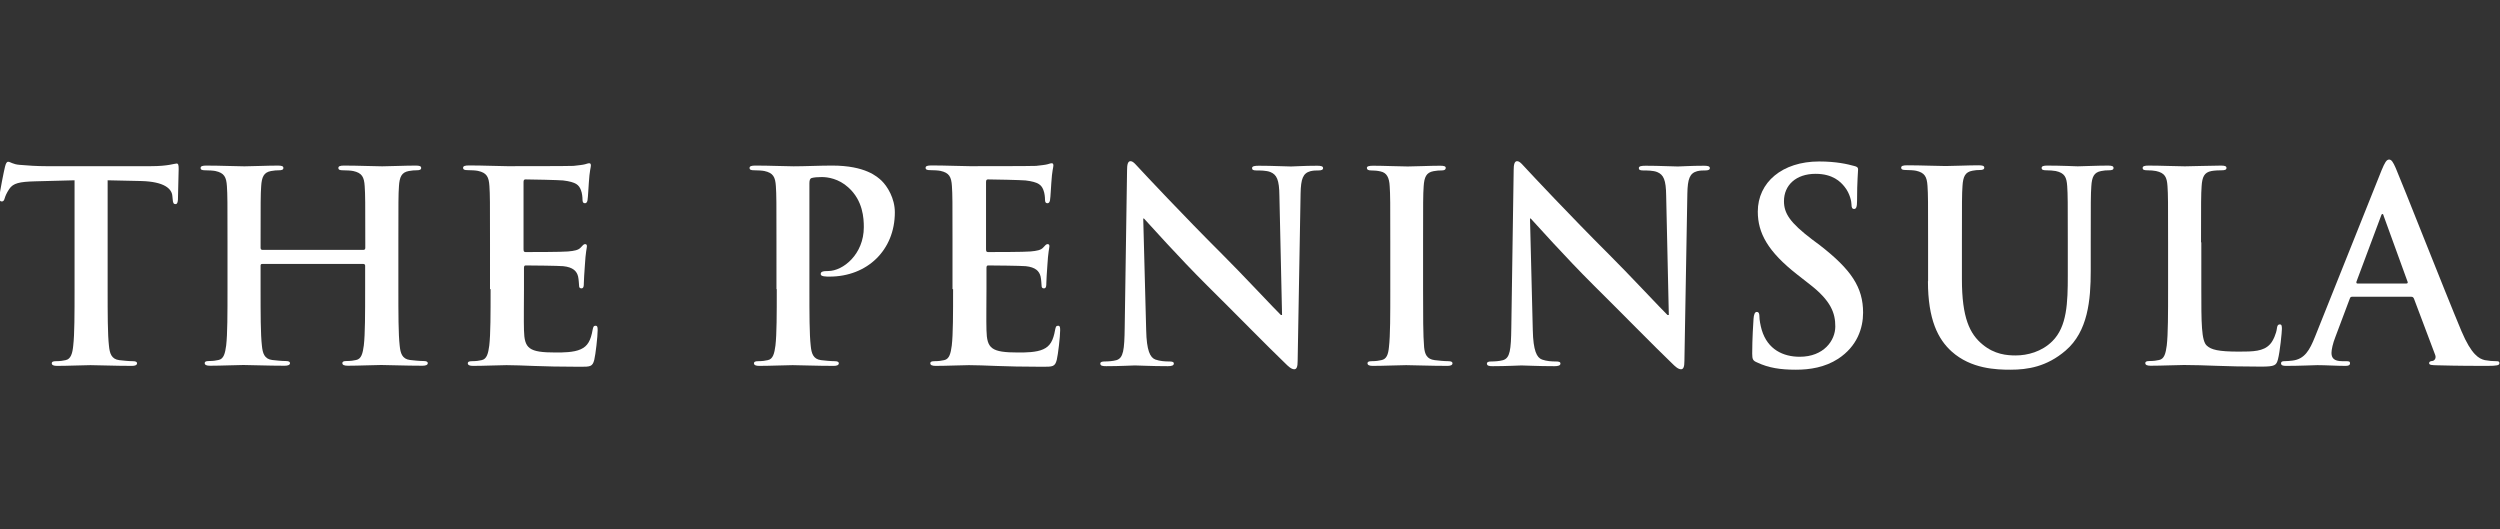 <?xml version="1.0" encoding="utf-8"?>
<!-- Generator: Adobe Illustrator 27.1.1, SVG Export Plug-In . SVG Version: 6.00 Build 0)  -->
<svg version="1.1" id="Layer_1" xmlns="http://www.w3.org/2000/svg" xmlns:xlink="http://www.w3.org/1999/xlink" x="0px" y="0px"
	 width="170px" height="36px" viewBox="0 0 170 36" style="enable-background:new 0 0 170 36;" xml:space="preserve">
<rect x="0" y="0" width="170" height="36" fill="#333333" stroke="none"/>
<style type="text/css">
	.st0{fill-rule:evenodd;clip-rule:evenodd;fill:#FFFFFF;}
</style>
<g>
	<path class="st0" d="M5.07,19.66c0,1.66,0,3.08-0.09,3.84c-0.05,0.52-0.16,0.92-0.52,0.99c-0.16,0.04-0.38,0.07-0.65,0.07
		c-0.22,0-0.29,0.05-0.29,0.14c0,0.13,0.13,0.18,0.36,0.18c0.72,0,1.86-0.05,2.27-0.05c0.51,0,1.64,0.05,2.83,0.05
		c0.2,0,0.34-0.05,0.34-0.18c0-0.09-0.09-0.14-0.29-0.14c-0.27,0-0.67-0.04-0.92-0.07c-0.54-0.07-0.65-0.47-0.7-0.97
		c-0.09-0.78-0.09-2.2-0.09-3.86v-7.4l2.27,0.05c1.61,0.04,2.09,0.54,2.13,1.01l0.02,0.2c0.02,0.27,0.05,0.36,0.2,0.36
		c0.11,0,0.14-0.11,0.16-0.29c0-0.47,0.05-1.71,0.05-2.09c0-0.27-0.02-0.38-0.14-0.38c-0.14,0-0.58,0.18-1.73,0.18H3.14
		c-0.6,0-1.28-0.04-1.8-0.09C0.88,11.18,0.7,11,0.56,11c-0.11,0-0.16,0.11-0.22,0.34c-0.04,0.14-0.38,1.79-0.38,2.07
		c0,0.2,0.04,0.29,0.16,0.29c0.11,0,0.16-0.07,0.2-0.22c0.04-0.14,0.13-0.36,0.31-0.63c0.27-0.4,0.7-0.49,1.75-0.52l2.69-0.07V19.66
		z"/>
	<path class="st0" d="M17.83,16.99c-0.05,0-0.11-0.04-0.11-0.13v-0.38c0-2.74,0-3.25,0.04-3.82c0.04-0.63,0.18-0.94,0.67-1.03
		c0.22-0.04,0.38-0.05,0.52-0.05c0.22,0,0.32-0.04,0.32-0.16c0-0.13-0.13-0.16-0.38-0.16c-0.7,0-1.84,0.05-2.27,0.05
		c-0.49,0-1.62-0.05-2.6-0.05c-0.25,0-0.38,0.04-0.38,0.16c0,0.13,0.11,0.16,0.31,0.16c0.25,0,0.56,0.02,0.7,0.05
		c0.6,0.13,0.74,0.41,0.78,1.03c0.04,0.58,0.04,1.08,0.04,3.82v3.17c0,1.66,0,3.08-0.09,3.84c-0.07,0.52-0.16,0.92-0.52,0.99
		c-0.16,0.04-0.38,0.07-0.65,0.07c-0.22,0-0.29,0.05-0.29,0.14c0,0.13,0.13,0.18,0.36,0.18c0.72,0,1.86-0.05,2.27-0.05
		c0.51,0,1.64,0.05,2.81,0.05c0.22,0,0.36-0.05,0.36-0.18c0-0.09-0.09-0.14-0.29-0.14c-0.27,0-0.67-0.04-0.92-0.07
		c-0.54-0.07-0.65-0.47-0.7-0.97c-0.09-0.78-0.09-2.2-0.09-3.86v-1.59c0-0.09,0.05-0.11,0.11-0.11h6.89c0.05,0,0.11,0.04,0.11,0.11
		v1.59c0,1.66,0,3.08-0.09,3.84c-0.07,0.52-0.16,0.92-0.52,0.99c-0.16,0.04-0.38,0.07-0.65,0.07c-0.22,0-0.29,0.05-0.29,0.14
		c0,0.13,0.13,0.18,0.38,0.18c0.7,0,1.84-0.05,2.26-0.05c0.5,0,1.64,0.05,2.81,0.05c0.22,0,0.36-0.05,0.36-0.18
		c0-0.09-0.09-0.14-0.29-0.14c-0.27,0-0.67-0.04-0.92-0.07c-0.54-0.07-0.65-0.47-0.7-0.97c-0.09-0.78-0.09-2.2-0.09-3.86v-3.17
		c0-2.74,0-3.25,0.04-3.82c0.04-0.63,0.18-0.94,0.67-1.03c0.22-0.04,0.38-0.05,0.52-0.05c0.22,0,0.32-0.04,0.32-0.16
		c0-0.13-0.13-0.16-0.38-0.16c-0.7,0-1.84,0.05-2.27,0.05c-0.49,0-1.62-0.05-2.6-0.05c-0.25,0-0.38,0.04-0.38,0.16
		c0,0.13,0.11,0.16,0.31,0.16c0.25,0,0.56,0.02,0.7,0.05c0.6,0.13,0.74,0.41,0.78,1.03c0.04,0.58,0.04,1.08,0.04,3.82v0.38
		c0,0.09-0.05,0.13-0.11,0.13H17.83z"/>
	<path class="st0" d="M33.36,19.66c0,1.66,0,3.08-0.09,3.84c-0.07,0.52-0.16,0.92-0.52,0.99c-0.16,0.04-0.38,0.07-0.65,0.07
		c-0.22,0-0.29,0.05-0.29,0.14c0,0.13,0.13,0.18,0.36,0.18c0.72,0,1.86-0.05,2.27-0.05c1.06,0,2.27,0.11,5,0.11
		c0.69,0,0.85,0,0.97-0.47c0.09-0.36,0.23-1.59,0.23-2c0-0.18,0-0.32-0.14-0.32c-0.13,0-0.16,0.07-0.2,0.27
		c-0.13,0.74-0.34,1.12-0.81,1.33c-0.47,0.22-1.23,0.22-1.7,0.22c-1.84,0-2.13-0.27-2.16-1.52c-0.02-0.52,0-2.18,0-2.8v-1.42
		c0-0.11,0.02-0.18,0.11-0.18c0.43,0,2.22,0.02,2.56,0.05c0.67,0.07,0.92,0.34,1.01,0.7c0.05,0.23,0.05,0.47,0.07,0.65
		c0,0.09,0.04,0.16,0.16,0.16c0.16,0,0.16-0.2,0.16-0.34c0-0.13,0.04-0.85,0.07-1.21c0.05-0.92,0.14-1.21,0.14-1.32
		c0-0.11-0.05-0.14-0.13-0.14c-0.09,0-0.16,0.09-0.29,0.23c-0.16,0.18-0.43,0.23-0.87,0.27c-0.41,0.04-2.49,0.04-2.89,0.04
		c-0.11,0-0.13-0.07-0.13-0.2v-4.56c0-0.13,0.04-0.18,0.13-0.18c0.36,0,2.26,0.04,2.56,0.07c0.9,0.11,1.08,0.32,1.21,0.65
		c0.09,0.22,0.11,0.52,0.11,0.65c0,0.16,0.04,0.25,0.16,0.25c0.13,0,0.16-0.11,0.18-0.2c0.04-0.22,0.07-1.01,0.09-1.19
		c0.05-0.83,0.14-1.05,0.14-1.17c0-0.09-0.02-0.16-0.11-0.16c-0.09,0-0.2,0.05-0.29,0.07c-0.14,0.04-0.43,0.07-0.78,0.11
		c-0.34,0.02-3.93,0.02-4.51,0.02c-0.5,0-1.64-0.05-2.6-0.05c-0.27,0-0.4,0.04-0.4,0.16c0,0.13,0.11,0.16,0.31,0.16
		c0.25,0,0.56,0.02,0.7,0.05c0.6,0.13,0.74,0.41,0.78,1.03c0.04,0.58,0.04,1.08,0.04,3.82V19.66z"/>
	<path class="st0" d="M52.82,19.66c0,1.66,0,3.08-0.09,3.84c-0.07,0.52-0.16,0.92-0.52,0.99c-0.16,0.04-0.38,0.07-0.65,0.07
		c-0.22,0-0.29,0.05-0.29,0.14c0,0.13,0.13,0.18,0.36,0.18c0.72,0,1.86-0.05,2.27-0.05c0.47,0,1.61,0.05,2.8,0.05
		c0.2,0,0.34-0.05,0.34-0.18c0-0.09-0.09-0.14-0.29-0.14c-0.27,0-0.67-0.04-0.92-0.07c-0.54-0.07-0.65-0.47-0.7-0.97
		c-0.09-0.78-0.09-2.2-0.09-3.86v-7.21c0-0.2,0.05-0.31,0.14-0.34c0.16-0.05,0.43-0.07,0.7-0.07c0.41,0,1.15,0.11,1.8,0.7
		c1.01,0.9,1.06,2.11,1.06,2.71c0,1.84-1.41,2.98-2.42,2.98c-0.38,0-0.51,0.05-0.51,0.2c0,0.13,0.13,0.14,0.22,0.16
		c0.09,0.02,0.29,0.02,0.38,0.02c2.56,0,4.44-1.8,4.44-4.37c0-0.96-0.51-1.77-0.9-2.15c-0.29-0.27-1.1-1.03-3.36-1.03
		c-0.83,0-1.88,0.05-2.62,0.05c-0.51,0-1.64-0.05-2.6-0.05c-0.27,0-0.4,0.04-0.4,0.16c0,0.13,0.11,0.16,0.31,0.16
		c0.25,0,0.56,0.02,0.7,0.05c0.6,0.13,0.74,0.41,0.78,1.03c0.04,0.58,0.04,1.08,0.04,3.82V19.66z"/>
	<path class="st0" d="M64.81,19.66c0,1.66,0,3.08-0.09,3.84c-0.07,0.52-0.16,0.92-0.52,0.99c-0.16,0.04-0.38,0.07-0.65,0.07
		c-0.22,0-0.29,0.05-0.29,0.14c0,0.13,0.13,0.18,0.36,0.18c0.72,0,1.86-0.05,2.27-0.05c1.06,0,2.27,0.11,5,0.11
		c0.69,0,0.85,0,0.97-0.47c0.09-0.36,0.23-1.59,0.23-2c0-0.18,0-0.32-0.14-0.32c-0.13,0-0.16,0.07-0.2,0.27
		c-0.13,0.74-0.34,1.12-0.81,1.33c-0.47,0.22-1.23,0.22-1.7,0.22c-1.84,0-2.13-0.27-2.16-1.52c-0.02-0.52,0-2.18,0-2.8v-1.42
		c0-0.11,0.02-0.18,0.11-0.18c0.43,0,2.22,0.02,2.56,0.05c0.67,0.07,0.92,0.34,1.01,0.7c0.05,0.23,0.05,0.47,0.07,0.65
		c0,0.09,0.04,0.16,0.16,0.16c0.16,0,0.16-0.2,0.16-0.34c0-0.13,0.04-0.85,0.07-1.21c0.05-0.92,0.14-1.21,0.14-1.32
		c0-0.11-0.05-0.14-0.13-0.14c-0.09,0-0.16,0.09-0.29,0.23c-0.16,0.18-0.43,0.23-0.87,0.27c-0.41,0.04-2.49,0.04-2.89,0.04
		c-0.11,0-0.13-0.07-0.13-0.2v-4.56c0-0.13,0.04-0.18,0.13-0.18c0.36,0,2.25,0.04,2.56,0.07c0.9,0.11,1.08,0.32,1.21,0.65
		c0.09,0.22,0.11,0.52,0.11,0.65c0,0.16,0.04,0.25,0.16,0.25c0.13,0,0.16-0.11,0.18-0.2c0.04-0.22,0.07-1.01,0.09-1.19
		c0.05-0.83,0.14-1.05,0.14-1.17c0-0.09-0.02-0.16-0.11-0.16c-0.09,0-0.2,0.05-0.29,0.07c-0.14,0.04-0.43,0.07-0.78,0.11
		c-0.34,0.02-3.93,0.02-4.51,0.02c-0.51,0-1.64-0.05-2.6-0.05c-0.27,0-0.4,0.04-0.4,0.16c0,0.13,0.11,0.16,0.31,0.16
		c0.25,0,0.56,0.02,0.7,0.05c0.6,0.13,0.74,0.41,0.78,1.03c0.04,0.58,0.04,1.08,0.04,3.82V19.66z"/>
	<path class="st0" d="M77.74,14.86h0.05c0.32,0.34,2.33,2.6,4.29,4.55c1.88,1.86,4.19,4.22,5.32,5.3c0.2,0.2,0.41,0.4,0.61,0.4
		c0.16,0,0.23-0.16,0.23-0.56l0.2-11.38c0.02-1.01,0.16-1.39,0.67-1.53c0.22-0.05,0.36-0.05,0.54-0.05c0.22,0,0.32-0.05,0.32-0.16
		c0-0.14-0.18-0.16-0.41-0.16c-0.88,0-1.57,0.05-1.77,0.05c-0.38,0-1.24-0.05-2.18-0.05c-0.27,0-0.47,0.02-0.47,0.16
		c0,0.11,0.07,0.16,0.29,0.16c0.25,0,0.69,0,0.96,0.11c0.43,0.18,0.6,0.52,0.61,1.62l0.18,8.1H87.1c-0.31-0.29-2.74-2.89-3.97-4.11
		c-2.63-2.62-5.38-5.56-5.59-5.79c-0.31-0.32-0.47-0.56-0.67-0.56c-0.18,0-0.23,0.25-0.23,0.61l-0.16,10.68
		c-0.02,1.57-0.09,2.09-0.56,2.24c-0.25,0.07-0.58,0.09-0.81,0.09c-0.18,0-0.29,0.04-0.29,0.14c0,0.16,0.16,0.18,0.4,0.18
		c0.94,0,1.79-0.05,1.95-0.05c0.34,0,1.06,0.05,2.24,0.05c0.25,0,0.41-0.04,0.41-0.18c0-0.11-0.11-0.14-0.31-0.14
		c-0.29,0-0.63-0.02-0.94-0.13c-0.36-0.13-0.6-0.6-0.63-2L77.74,14.86z"/>
	<path class="st0" d="M94.54,19.66c0,1.75,0,3.17-0.09,3.93c-0.05,0.52-0.16,0.83-0.52,0.9c-0.16,0.04-0.38,0.07-0.65,0.07
		c-0.22,0-0.29,0.05-0.29,0.14c0,0.13,0.13,0.18,0.36,0.18c0.72,0,1.86-0.05,2.27-0.05c0.49,0,1.62,0.05,2.81,0.05
		c0.2,0,0.34-0.05,0.34-0.18c0-0.09-0.09-0.14-0.29-0.14c-0.27,0-0.67-0.04-0.92-0.07c-0.54-0.07-0.67-0.4-0.72-0.88
		c-0.07-0.78-0.07-2.2-0.07-3.95v-3.17c0-2.74,0-3.25,0.04-3.82c0.04-0.63,0.18-0.94,0.67-1.03c0.22-0.04,0.36-0.05,0.54-0.05
		c0.18,0,0.29-0.04,0.29-0.18c0-0.11-0.14-0.14-0.38-0.14c-0.69,0-1.75,0.05-2.2,0.05c-0.52,0-1.66-0.05-2.35-0.05
		c-0.29,0-0.43,0.04-0.43,0.14c0,0.14,0.11,0.18,0.29,0.18c0.22,0,0.45,0.02,0.65,0.07c0.4,0.09,0.58,0.4,0.61,1.01
		c0.04,0.58,0.04,1.08,0.04,3.82V19.66z"/>
	<path class="st0" d="M104.04,14.86h0.05c0.32,0.34,2.33,2.6,4.29,4.55c1.88,1.86,4.19,4.22,5.32,5.3c0.2,0.2,0.41,0.4,0.61,0.4
		c0.16,0,0.23-0.16,0.23-0.56l0.2-11.38c0.02-1.01,0.16-1.39,0.67-1.53c0.22-0.05,0.36-0.05,0.54-0.05c0.22,0,0.32-0.05,0.32-0.16
		c0-0.14-0.18-0.16-0.41-0.16c-0.88,0-1.57,0.05-1.77,0.05c-0.38,0-1.24-0.05-2.18-0.05c-0.27,0-0.47,0.02-0.47,0.16
		c0,0.11,0.07,0.16,0.29,0.16c0.25,0,0.69,0,0.96,0.11c0.43,0.18,0.6,0.52,0.61,1.62l0.18,8.1h-0.09c-0.31-0.29-2.74-2.89-3.97-4.11
		c-2.63-2.62-5.38-5.56-5.59-5.79c-0.31-0.32-0.47-0.56-0.67-0.56c-0.18,0-0.23,0.25-0.23,0.61l-0.16,10.68
		c-0.02,1.57-0.09,2.09-0.56,2.24c-0.25,0.07-0.58,0.09-0.81,0.09c-0.18,0-0.29,0.04-0.29,0.14c0,0.16,0.16,0.18,0.4,0.18
		c0.94,0,1.79-0.05,1.95-0.05c0.34,0,1.06,0.05,2.24,0.05c0.25,0,0.41-0.04,0.41-0.18c0-0.11-0.11-0.14-0.31-0.14
		c-0.29,0-0.63-0.02-0.94-0.13c-0.36-0.13-0.6-0.6-0.63-2L104.04,14.86z"/>
	<path class="st0" d="M122.12,25.14c0.96,0,1.97-0.16,2.87-0.74c1.3-0.85,1.7-2.09,1.7-3.14c0-1.71-0.79-2.92-2.96-4.6l-0.51-0.38
		c-1.5-1.14-1.91-1.77-1.91-2.6c0-1.08,0.81-1.86,2.15-1.86c1.17,0,1.7,0.54,1.97,0.88c0.38,0.47,0.47,1.03,0.47,1.19
		c0,0.22,0.05,0.32,0.18,0.32c0.14,0,0.2-0.14,0.2-0.54c0-1.41,0.07-1.93,0.07-2.16c0-0.13-0.09-0.18-0.25-0.22
		c-0.47-0.13-1.23-0.31-2.4-0.31c-2.51,0-4.17,1.42-4.17,3.41c0,1.46,0.69,2.72,2.67,4.27l0.83,0.65c1.5,1.15,1.77,2,1.77,2.89
		c0,0.96-0.79,2.06-2.42,2.06c-1.12,0-2.18-0.49-2.58-1.82c-0.09-0.31-0.16-0.69-0.16-0.92c0-0.14-0.02-0.31-0.18-0.31
		c-0.14,0-0.2,0.2-0.22,0.47c-0.02,0.29-0.09,1.37-0.09,2.36c0,0.4,0.05,0.49,0.34,0.61C120.27,25.02,121.08,25.14,122.12,25.14z"/>
	<path class="st0" d="M131.1,19.12c0,2.62,0.69,3.95,1.61,4.78c1.32,1.19,3.05,1.24,4,1.24c1.17,0,2.47-0.2,3.75-1.3
		c1.52-1.3,1.71-3.43,1.71-5.43v-1.93c0-2.74,0-3.25,0.04-3.82c0.04-0.63,0.18-0.94,0.67-1.03c0.22-0.04,0.32-0.05,0.52-0.05
		c0.22,0,0.32-0.04,0.32-0.16c0-0.13-0.13-0.16-0.38-0.16c-0.7,0-1.84,0.05-2.06,0.05c-0.02,0-1.15-0.05-2.07-0.05
		c-0.25,0-0.38,0.04-0.38,0.16c0,0.13,0.11,0.16,0.31,0.16c0.2,0,0.51,0.02,0.65,0.05c0.6,0.13,0.74,0.41,0.78,1.03
		c0.04,0.58,0.04,1.08,0.04,3.82v2.25c0,1.86-0.05,3.48-1.05,4.47c-0.72,0.72-1.7,0.97-2.49,0.97c-0.61,0-1.44-0.07-2.25-0.74
		c-0.88-0.72-1.41-1.82-1.41-4.44v-2.53c0-2.74,0-3.25,0.04-3.82c0.04-0.63,0.18-0.94,0.67-1.03c0.22-0.04,0.32-0.05,0.52-0.05
		c0.18,0,0.29-0.04,0.29-0.16c0-0.13-0.13-0.16-0.4-0.16c-0.65,0-1.79,0.05-2.22,0.05c-0.54,0-1.68-0.05-2.63-0.05
		c-0.27,0-0.4,0.04-0.4,0.16c0,0.13,0.11,0.16,0.31,0.16c0.25,0,0.56,0.02,0.7,0.05c0.59,0.13,0.74,0.41,0.78,1.03
		c0.04,0.58,0.04,1.08,0.04,3.82V19.12z"/>
	<path class="st0" d="M149.67,16.48c0-2.74,0-3.25,0.04-3.82c0.04-0.63,0.18-0.94,0.67-1.03c0.22-0.04,0.51-0.05,0.7-0.05
		c0.22,0,0.32-0.04,0.32-0.16c0-0.13-0.13-0.16-0.38-0.16c-0.7,0-2.02,0.05-2.45,0.05c-0.49,0-1.62-0.05-2.47-0.05
		c-0.27,0-0.4,0.04-0.4,0.16c0,0.13,0.11,0.16,0.31,0.16c0.23,0,0.45,0.02,0.6,0.05c0.6,0.13,0.74,0.41,0.78,1.03
		c0.04,0.58,0.04,1.08,0.04,3.82v3.17c0,1.66,0,3.08-0.09,3.84c-0.07,0.52-0.16,0.92-0.52,0.99c-0.16,0.04-0.38,0.07-0.65,0.07
		c-0.22,0-0.29,0.05-0.29,0.14c0,0.13,0.13,0.18,0.36,0.18c0.72,0,1.86-0.05,2.27-0.05c1.46,0,2.65,0.11,5.25,0.11
		c0.94,0,1.03-0.09,1.14-0.49c0.14-0.52,0.27-1.88,0.27-2.07c0-0.22-0.02-0.31-0.14-0.31c-0.14,0-0.18,0.11-0.2,0.27
		c-0.04,0.34-0.25,0.85-0.47,1.08c-0.45,0.49-1.15,0.5-2.11,0.5c-1.41,0-1.88-0.13-2.18-0.4c-0.38-0.32-0.38-1.57-0.38-3.88V16.48z"
		/>
	<path class="st0" d="M163.97,20.18c0.09,0,0.14,0.04,0.18,0.13l1.44,3.82c0.09,0.22-0.04,0.38-0.16,0.41
		c-0.18,0.02-0.25,0.05-0.25,0.16c0,0.13,0.22,0.13,0.54,0.14c1.44,0.04,2.76,0.04,3.41,0.04c0.67,0,0.83-0.04,0.83-0.18
		c0-0.13-0.09-0.14-0.23-0.14c-0.22,0-0.49-0.02-0.76-0.07c-0.38-0.09-0.9-0.34-1.59-1.97c-1.15-2.74-4.04-10.1-4.47-11.09
		c-0.18-0.41-0.29-0.58-0.45-0.58c-0.18,0-0.29,0.2-0.51,0.72l-4.53,11.33c-0.36,0.9-0.7,1.52-1.53,1.62
		c-0.14,0.02-0.4,0.04-0.56,0.04c-0.14,0-0.22,0.04-0.22,0.14c0,0.14,0.11,0.18,0.34,0.18c0.94,0,1.93-0.05,2.13-0.05
		c0.56,0,1.33,0.05,1.91,0.05c0.2,0,0.31-0.04,0.31-0.18c0-0.11-0.05-0.14-0.27-0.14h-0.27c-0.56,0-0.72-0.23-0.72-0.56
		c0-0.22,0.09-0.65,0.27-1.1l0.97-2.58c0.04-0.11,0.07-0.14,0.16-0.14H163.97z M160.31,19.28c-0.07,0-0.09-0.05-0.07-0.13l1.66-4.44
		c0.02-0.07,0.05-0.16,0.11-0.16c0.05,0,0.07,0.09,0.09,0.16l1.62,4.46c0.02,0.05,0,0.11-0.09,0.11H160.31z"/>
</g>
</svg>
